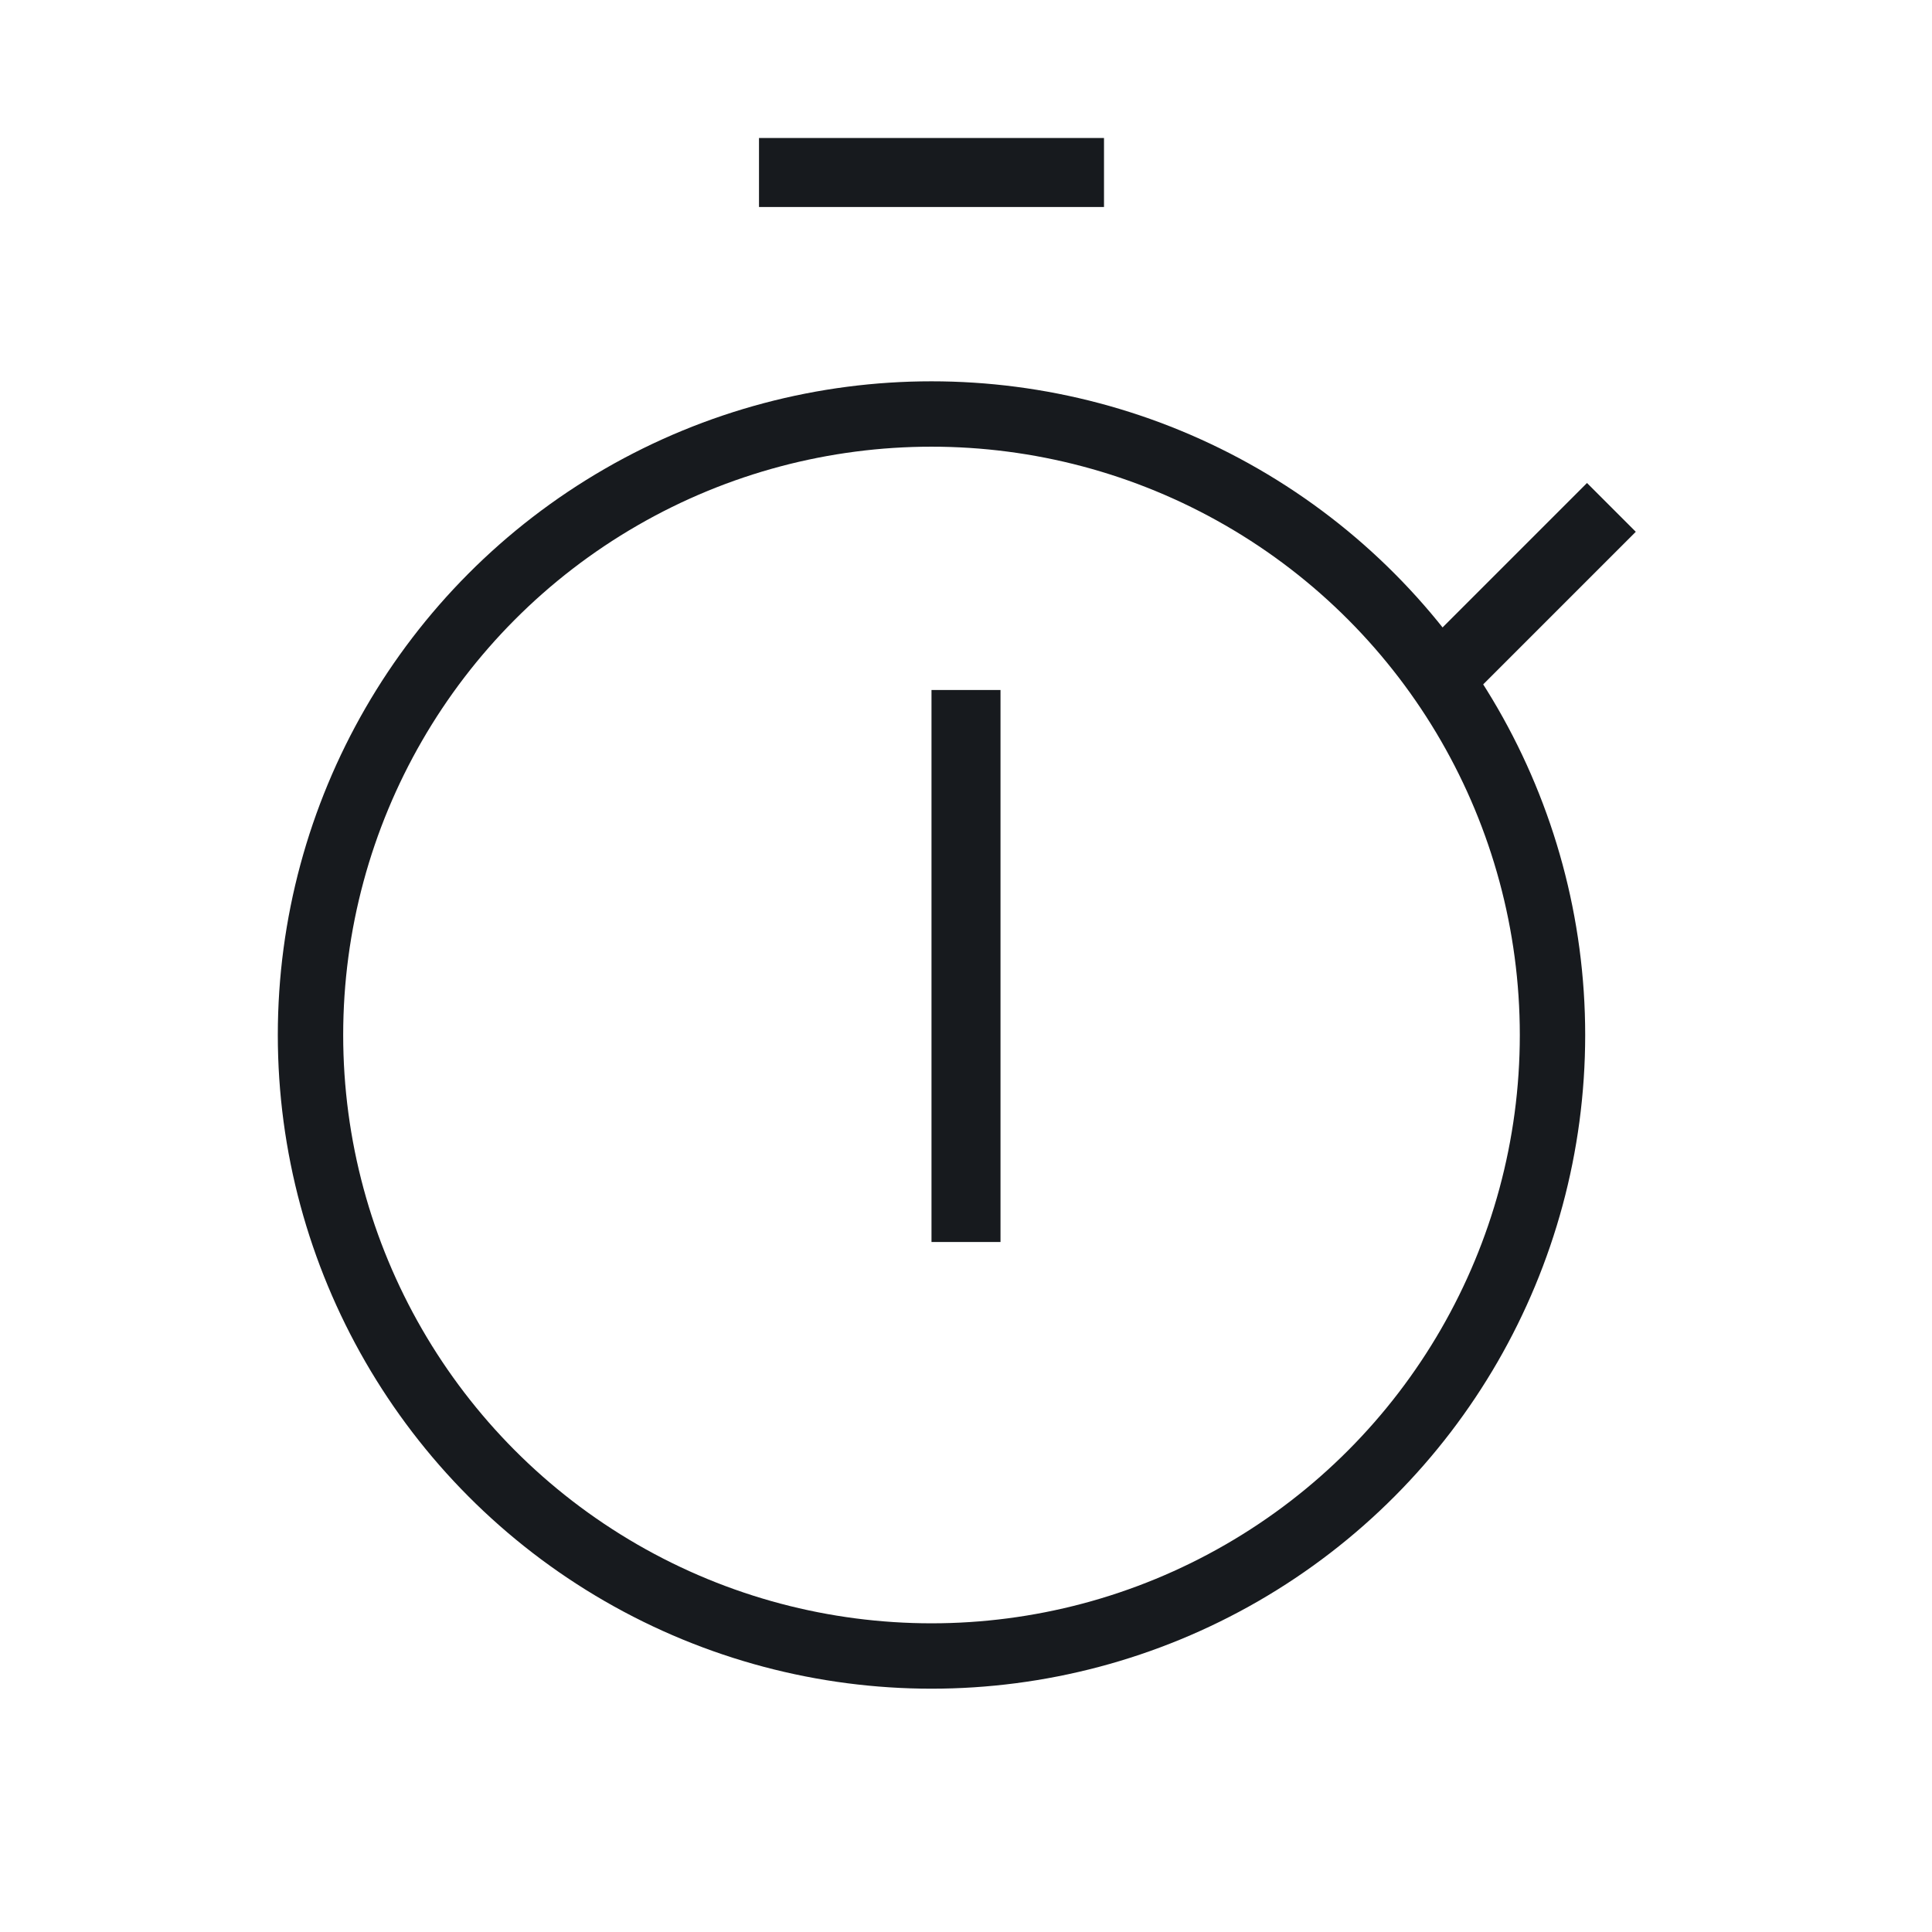 <svg width="56" height="56" viewBox="0 0 56 56" fill="none" xmlns="http://www.w3.org/2000/svg">
<circle cx="27" cy="30" r="18" stroke="#171A1E" stroke-width="1.895"/>
<line x1="22" y1="5" x2="32" y2="5" stroke="#171A1E" stroke-width="2"/>
<path d="M28 20L28 36" stroke="#171A1E" stroke-width="2"/>
<line x1="46.707" y1="14.707" x2="41.707" y2="19.707" stroke="#171A1E" stroke-width="2"/>
</svg>
